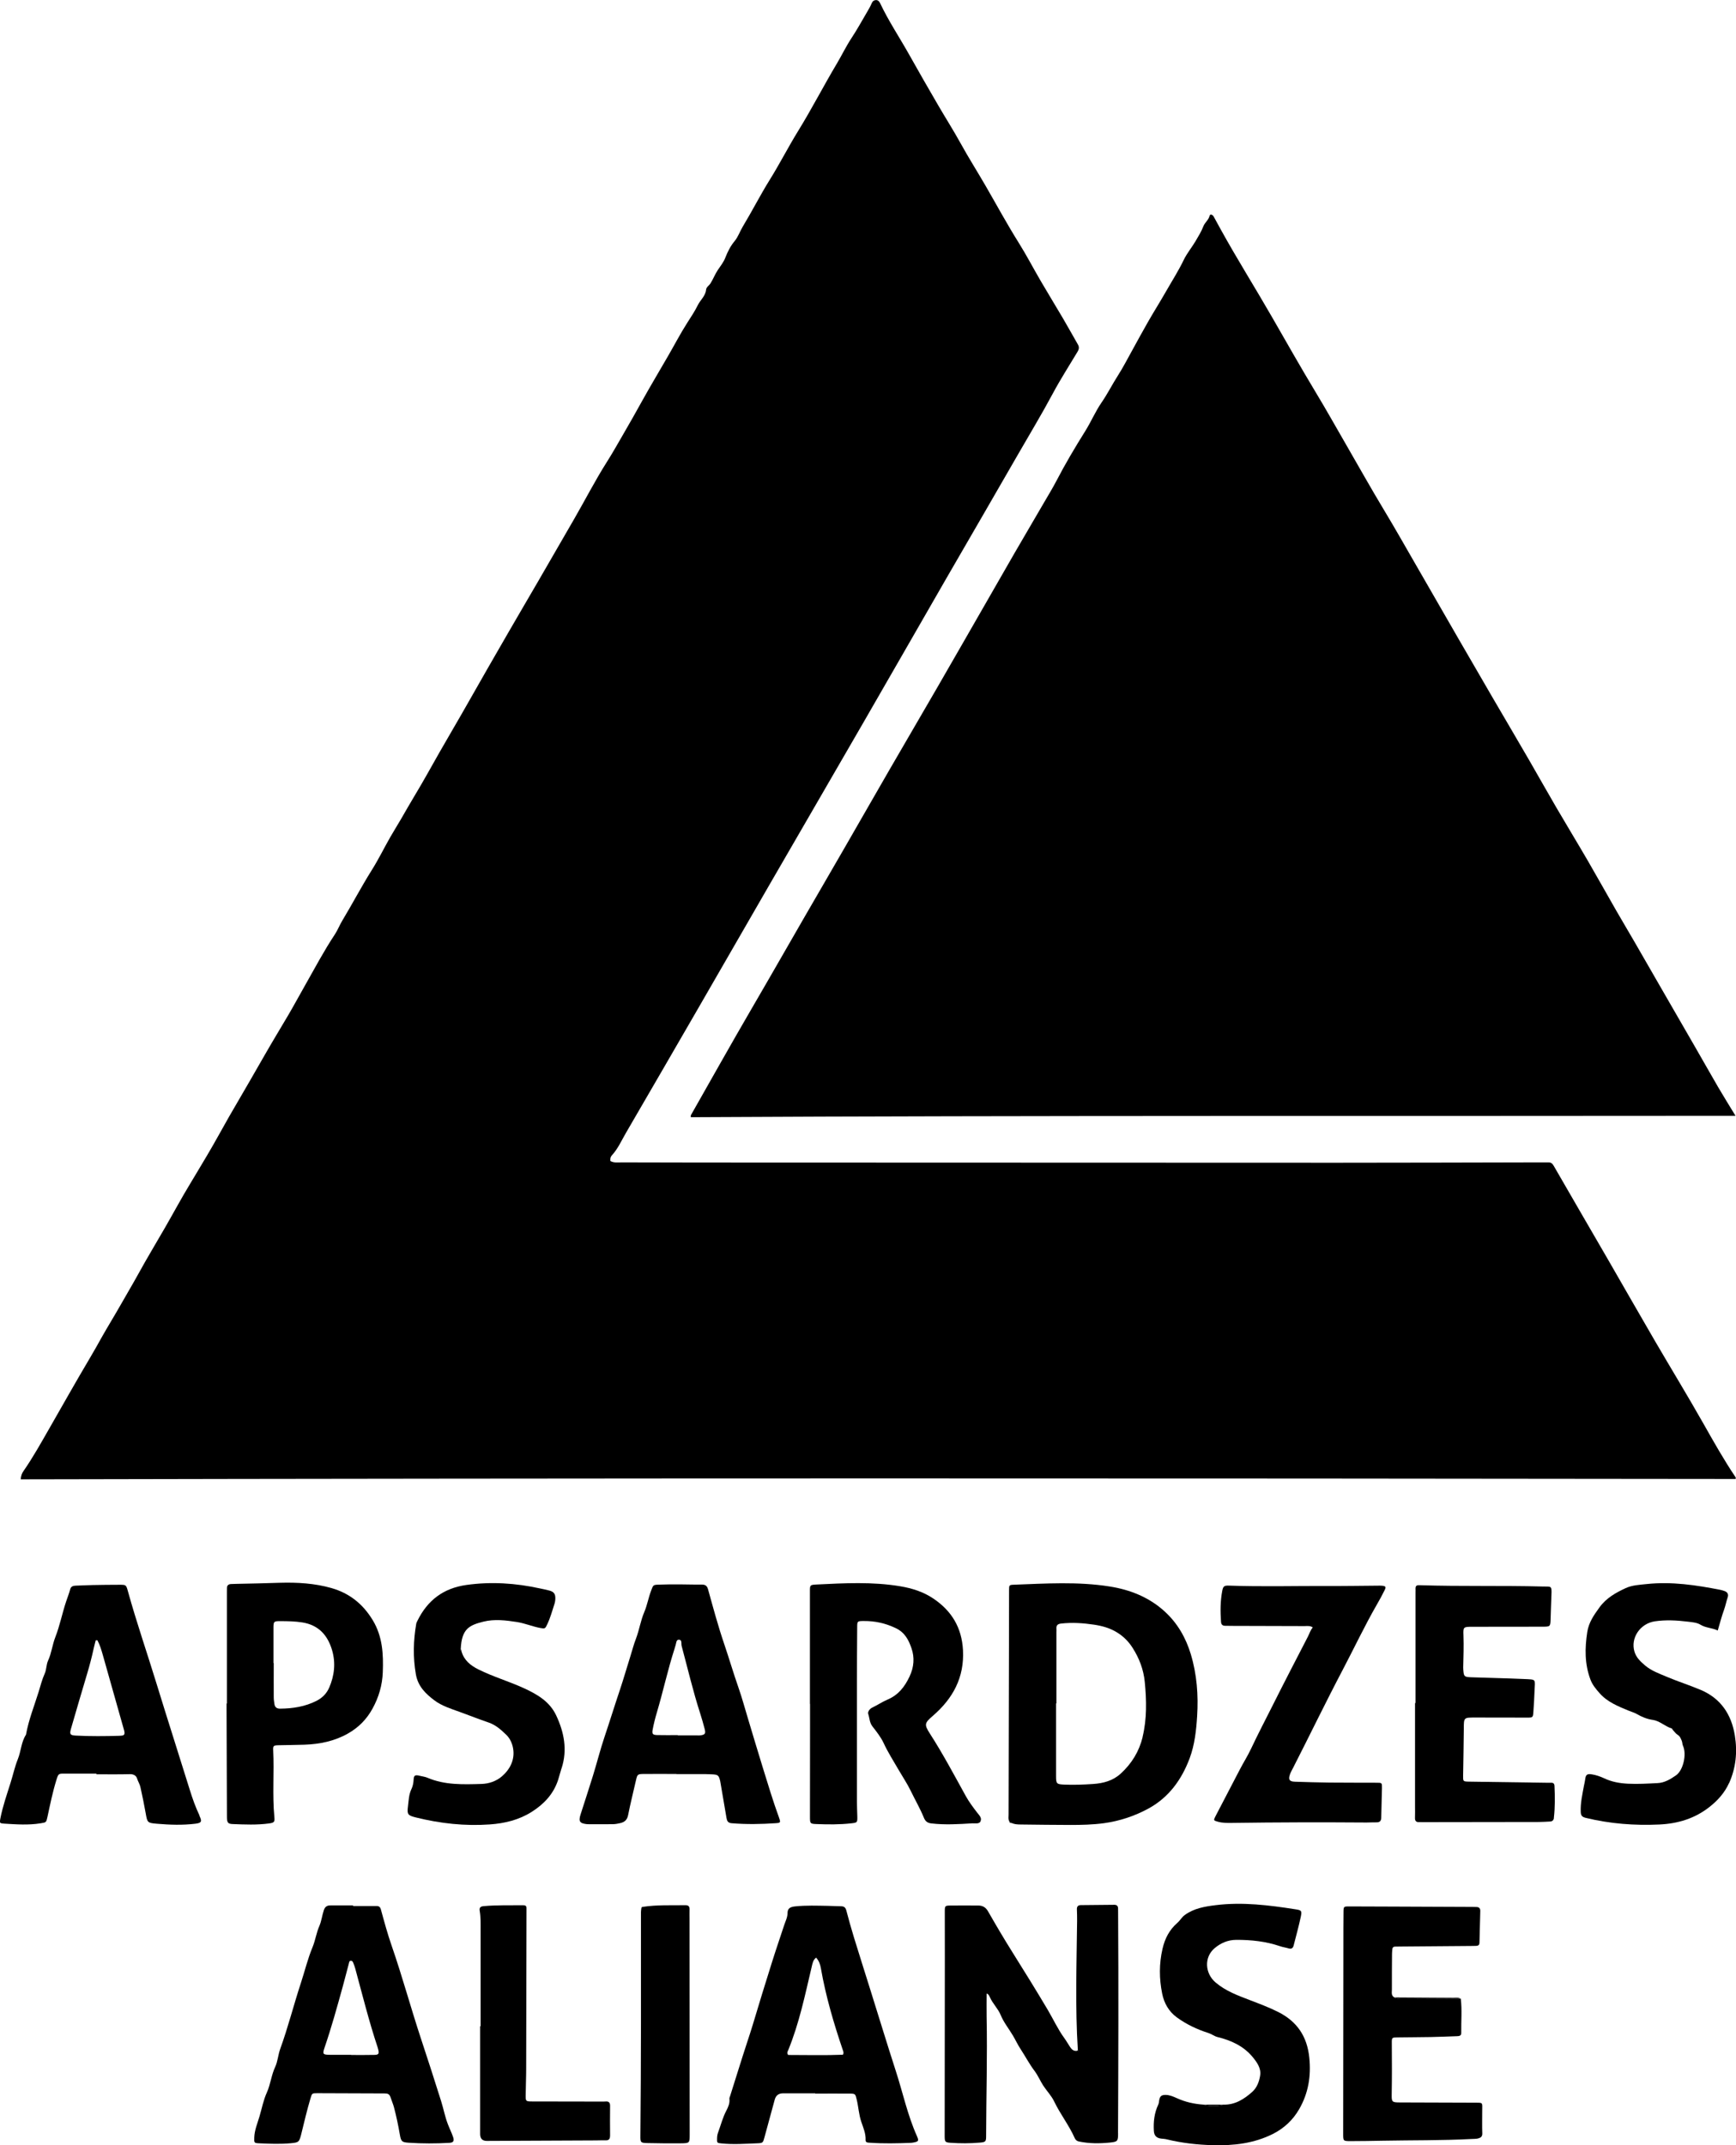 <?xml version="1.0" encoding="UTF-8"?>
<svg id="Layer_2" xmlns="http://www.w3.org/2000/svg" viewBox="0 0 426.8 527.42">
  <g id="Layer_1-2" data-name="Layer_1">
    <g>
      <path d="M426.7,363.61c-140.49-.18-281-.21-421.61.09.06-.82.26-1.43.66-2,2.36-3.4,4.37-7.02,6.43-10.61,3.28-5.72,6.51-11.47,9.87-17.13,1.02-1.71,1.99-3.45,2.96-5.19,1.52-2.69,3.15-5.32,4.67-8,1.44-2.55,2.95-5.06,4.36-7.63,2.1-3.83,4.37-7.57,6.55-11.36,2.04-3.54,3.97-7.15,6.09-10.64,1.44-2.37,2.84-4.76,4.26-7.13,1.87-3.14,3.6-6.36,5.41-9.53,1.68-2.93,3.41-5.83,5.08-8.75,1.26-2.2,2.54-4.41,3.8-6.61,1.84-3.21,3.77-6.38,5.65-9.57,1.45-2.47,2.81-5.01,4.23-7.5,2.35-4.14,4.58-8.36,7.22-12.33.7-1.06,1.15-2.28,1.81-3.36,2.48-4.12,4.71-8.38,7.27-12.46,1.65-2.62,3.01-5.42,4.55-8.11.88-1.53,1.82-3.03,2.7-4.54,1.08-1.85,2.13-3.74,3.25-5.58,2.14-3.54,4.13-7.17,6.17-10.76,2.22-3.9,4.52-7.76,6.73-11.67,3.43-6.08,6.93-12.12,10.41-18.16,2.35-4.08,4.75-8.13,7.11-12.21,2.94-5.08,5.88-10.16,8.81-15.24,2.71-4.69,5.18-9.52,8.08-14.09,1.45-2.28,2.76-4.64,4.11-6.96,1.5-2.58,2.98-5.19,4.42-7.8,2.12-3.83,4.38-7.58,6.56-11.37,1.55-2.68,2.98-5.43,4.64-8.03.9-1.42,1.87-2.85,2.58-4.31.63-1.31,1.91-2.28,2.06-3.83.07-.69.74-1.03,1.08-1.56.66-1.05,1.09-2.22,1.78-3.26.66-.99,1.44-1.93,1.89-3.11.54-1.41,1.27-2.84,2.23-3.99.92-1.1,1.32-2.41,2.03-3.59,2.29-3.79,4.3-7.76,6.64-11.52,2.45-3.93,4.54-8.05,6.97-11.99,3.36-5.44,6.28-11.14,9.55-16.62,1.23-2.07,2.26-4.24,3.59-6.25,1.34-2.03,2.52-4.17,3.75-6.27.45-.76.9-1.53,1.24-2.34.21-.49.54-.69.99-.72.5-.03.82.29,1.03.73,2.1,4.44,4.83,8.51,7.22,12.78,2.31,4.14,4.68,8.23,7.06,12.33,1.82,3.13,3.77,6.19,5.52,9.36,1.96,3.56,4.14,6.98,6.17,10.5,2.69,4.65,5.25,9.38,8.11,13.94,1.92,3.06,3.59,6.28,5.42,9.41,1.8,3.08,3.66,6.12,5.47,9.19,1.26,2.14,2.45,4.32,3.69,6.46.35.61.26,1.14-.08,1.71-2.06,3.45-4.25,6.84-6.14,10.38-2.7,5.05-5.67,9.95-8.52,14.91-5.82,10.15-11.72,20.25-17.57,30.39-6.83,11.84-13.61,23.71-20.45,35.54-7.73,13.39-15.51,26.76-23.25,40.15-5.77,9.98-11.51,19.98-17.28,29.96-5.94,10.27-11.89,20.54-17.86,30.8-1.09,1.88-1.97,3.9-3.48,5.53-.26.28-.41.79-.33,1.34.84.5,1.83.34,2.75.34,6.42.03,12.83.04,19.24.04,52.22.02,104.44.04,156.66.05,16.49,0,32.97-.06,49.46-.09.84,0,1.69.01,2.53,0,.62,0,.96.28,1.28.84,4.44,7.72,8.93,15.41,13.39,23.12,3.85,6.66,7.65,13.34,11.52,19.98,3.96,6.79,8.06,13.5,11.93,20.34,2.5,4.42,4.99,8.84,7.82,13.05.09.14.17.29.04.52Z"/>
      <path d="M169.83,274.66c.02-.22-.03-.41.05-.53,4.92-8.65,9.78-17.34,14.79-25.94,5.92-10.16,11.72-20.38,17.64-30.54,7.33-12.59,14.5-25.27,21.86-37.85,8.52-14.57,16.85-29.24,25.28-43.86,2.36-4.09,4.78-8.15,7.14-12.24,1.05-1.82,2.17-3.62,3.13-5.47,2.18-4.2,4.59-8.25,7.09-12.25,1.44-2.3,2.49-4.82,4.03-7.05,1.47-2.14,2.63-4.46,4.03-6.65,1.25-1.95,2.32-4.05,3.45-6.08,1.32-2.38,2.61-4.79,3.97-7.15,1.4-2.44,2.9-4.82,4.3-7.27,1.5-2.63,3.14-5.18,4.45-7.91.8-1.65,1.99-3.05,2.91-4.62.69-1.18,1.42-2.35,1.91-3.63.36-.94,1.27-1.51,1.52-2.56.12-.51.74-.3,1.01.19.59,1.08,1.17,2.16,1.77,3.23,4,7.24,8.41,14.24,12.53,21.41,3.57,6.2,7.09,12.44,10.79,18.57,2.58,4.27,5.01,8.62,7.51,12.94,3.08,5.33,6.08,10.7,9.26,15.97,2.69,4.46,5.25,9,7.85,13.5,3.47,6.01,6.93,12.04,10.4,18.05,2.8,4.85,5.6,9.69,8.42,14.52,3.02,5.18,6.07,10.34,9.07,15.52,2.24,3.87,4.42,7.78,6.68,11.64,2.54,4.35,5.16,8.65,7.69,13,2.36,4.07,4.65,8.18,6.99,12.26,1.47,2.57,3,5.1,4.48,7.67,2.24,3.88,4.47,7.77,6.71,11.65,2.71,4.69,5.42,9.37,8.12,14.07,1.93,3.34,3.82,6.71,5.76,10.04,1.32,2.26,2.71,4.48,4.26,7.03-85.8.11-171.31-.11-256.85.35Z"/>
      <path d="M292.77,406.71c-1.23-4.07-3.29-7.67-6.46-10.55-3.83-3.49-8.49-5.33-13.51-6.12-7.82-1.24-15.71-.72-23.57-.43-1.13.04-1.15.12-1.15,1.35-.02,3.99-.01,7.99-.02,11.98-.04,14.4-.07,28.8-.1,43.2,0,.55-.13,1.13.18,1.65.18.13.37.27.55.4.74.33,1.52.37,2.31.37,4.05.04,8.1.11,12.15.11,2.75,0,5.51-.06,8.25-.43,3.88-.53,7.57-1.76,10.98-3.62,4.97-2.72,8.12-7.07,10.09-12.32,1.25-3.36,1.63-6.88,1.85-10.41.32-5.13-.06-10.22-1.55-15.17ZM280.92,427.06c-.86,3.54-2.7,6.53-5.38,8.98-1.92,1.77-4.3,2.39-6.81,2.56-2.36.16-4.72.25-7.08.15-1.87-.08-2.02-.21-2.02-2.07,0-5.96,0-11.93,0-17.89h.09c0-5.85,0-11.7,0-17.55,0-.28.03-.56,0-.84-.06-.86.37-1.16,1.19-1.25,2.71-.3,5.38-.12,8.07.28,1.96.3,3.83.8,5.55,1.85,1.63.98,2.92,2.26,3.93,3.86,1.63,2.55,2.68,5.32,2.98,8.33.45,4.55.55,9.11-.54,13.59Z"/>
      <path d="M274.88,524.45c0,1.97-.08,2.11-2.03,2.31-2.52.25-5.05.26-7.56-.26-.6-.12-.92-.48-1.09-.89-1.4-3.15-3.55-5.86-5.03-8.96-.69-1.44-1.85-2.6-2.72-3.95-.74-1.16-1.26-2.43-2.1-3.55-1.28-1.69-2.27-3.6-3.44-5.38-.7-1.06-1.23-2.22-1.87-3.3-1-1.69-2.27-3.24-3.02-5.07-.66-1.6-1.96-2.8-2.65-4.37-.16-.37-.37-.83-.81-.9,0,1.88-.03,3.75,0,5.63.2,9.79-.1,19.57-.12,29.36,0,1.38-.1,1.53-1.53,1.65-2.41.21-4.84.21-7.25.04-1.37-.1-1.41-.24-1.41-1.9.02-14.51.03-29.02.04-43.54,0-3.77-.01-7.54-.01-11.31,0-1.51,0-1.56,1.47-1.58,2.25-.03,4.5,0,6.75,0,1.09,0,1.84.43,2.42,1.44,1.96,3.42,3.96,6.82,6.06,10.16,2.92,4.66,5.82,9.33,8.62,14.06,1.36,2.3,2.47,4.74,4.05,6.91.52.72.96,1.5,1.45,2.24.39.59.88,1.03,1.66.91.3.25.23,0,.23-.17-.67-10.62-.3-21.25-.18-31.88.01-.9-.02-1.8-.05-2.7-.03-.68.23-1.06.94-1.07,2.75-.03,5.51-.06,8.27-.08.63,0,.92.33.91.94,0,.34,0,.67.01,1.01.12,18.05.06,36.11-.02,54.16Z"/>
      <path d="M241.09,447.76c-.37.74-1.32.47-2.02.51-3.37.21-6.73.42-10.11.02-.94-.11-1.44-.49-1.81-1.37-.94-2.3-2.19-4.45-3.27-6.68-.82-1.7-1.91-3.31-2.87-4.97-1.28-2.23-2.68-4.38-3.77-6.74-.69-1.48-1.76-2.81-2.77-4.12-.71-.92-.68-2.05-1.02-3.06-.15-.47.31-1.21,1.02-1.55,1.27-.6,2.44-1.4,3.73-1.95,2.64-1.12,4.21-3.12,5.41-5.66,1.11-2.33,1.27-4.7.48-6.97-.68-1.96-1.58-3.84-3.85-4.93-2.56-1.22-5.11-1.78-7.87-1.76-1.6.01-1.62.01-1.63,1.57-.03,4.56-.06,9.11-.06,13.67,0,9.73,0,19.46,0,29.19,0,1.18.06,2.36.09,3.54.03,1.57.03,1.6-1.48,1.77-2.86.32-5.73.3-8.59.18-1.53-.06-1.56-.14-1.57-1.71,0-7.54.01-15.07.02-22.61,0-1.74,0-3.49,0-5.23h-.03v-27.67c0-1.5,0-1.59,1.56-1.67,6.91-.34,13.83-.72,20.7.44,2.83.48,5.58,1.33,8.04,2.98,4.55,3.04,7.03,7.17,7.33,12.69.36,6.72-2.46,11.9-7.39,16.16-2.05,1.77-2.2,2.12-.73,4.4,3.19,4.96,5.95,10.16,8.8,15.32.81,1.47,1.82,2.8,2.84,4.13.45.58,1.19,1.26.79,2.06Z"/>
      <path d="M49.06,446.37c-.98-2.06-1.74-4.18-2.41-6.36-2.67-8.61-5.44-17.19-8.08-25.81-2.35-7.68-4.99-15.28-7.13-23.02-.43-1.56-.47-1.56-2.07-1.56-2.19,0-4.39.03-6.58.07-1.41.03-2.81.1-4.22.15-.6.02-1.12.19-1.3.85-.27,1.02-.66,1.99-.99,2.98-.98,2.91-1.55,5.94-2.68,8.83-.73,1.86-.92,3.9-1.77,5.74-.46,1-.39,2.2-.81,3.15-.67,1.5-1.07,3.07-1.54,4.61-1.08,3.48-2.45,6.87-3.09,10.48-1.19,1.82-1.21,4.04-2,6-.75,1.86-1.17,3.83-1.77,5.74-.91,2.92-1.93,5.79-2.52,8.8-.23,1.16-.24,1.25.98,1.33,2.97.18,5.94.4,8.91-.09,1.36-.22,1.38-.19,1.67-1.54.66-3.06,1.28-6.13,2.21-9.12.49-1.57.51-1.56,2.07-1.55,2.59,0,5.18,0,7.76,0v.16c2.76,0,5.51.04,8.27-.03.88-.02,1.53.39,1.72,1.04.22.74.66,1.36.83,2.13.47,2.14.92,4.28,1.3,6.44.41,2.32.41,2.37,2.74,2.58,3.14.27,6.29.38,9.43,0,1.58-.19,1.72-.54,1.03-1.99ZM29.42,426.75c-3.6.1-7.2.14-10.8-.05-1.4-.08-1.56-.35-1.16-1.72,1.31-4.53,2.64-9.06,3.99-13.58.61-2.05,1.15-4.11,1.6-6.2.14-.64.32-1.27.48-1.91.14,0,.27-.02.41-.03.61,1.12.97,2.35,1.32,3.56,1.77,6.15,3.45,12.33,5.22,18.48.39,1.36-.1,1.41-1.07,1.44Z"/>
      <path d="M191.58,447.02c-1.51-4.12-2.76-8.31-4.06-12.5-1.23-3.96-2.4-7.93-3.6-11.9-.79-2.6-1.49-5.23-2.39-7.79-1.23-3.51-2.27-7.08-3.47-10.61-1.51-4.42-2.72-8.93-3.97-13.43-.27-.98-.72-1.23-1.64-1.22-1.8.03-3.6-.05-5.4-.05-1.74,0-3.49,0-5.23.07-1.29.05-1.24.16-1.75,1.5-.66,1.72-.95,3.55-1.68,5.26-.9,2.1-1.22,4.39-2.04,6.53-.55,1.41-.92,2.89-1.38,4.34-.88,2.79-1.68,5.6-2.61,8.37-1.27,3.77-2.44,7.57-3.71,11.34-1.07,3.18-1.89,6.45-2.88,9.66-.97,3.17-2.03,6.32-3.03,9.48-.55,1.73-.22,2.21,1.54,2.4.17.02.34.02.51.02,1.97,0,3.94.02,5.9-.01.61-.01,1.23-.13,1.83-.27,1.04-.24,1.67-.79,1.9-1.95.56-2.86,1.29-5.7,1.93-8.55.33-1.45.39-1.56,1.86-1.58,2.7-.02,5.4,0,8.1,0v.03c1.85,0,3.71,0,5.56,0,1.07,0,2.14,0,3.2.06,1.49.08,1.66.25,2.01,1.75.06.27.09.55.14.83.46,2.71.94,5.42,1.39,8.14.12.73.35,1.22,1.23,1.3,3.65.31,7.3.24,10.95-.01,1.08-.07,1.15-.19.78-1.22ZM172.2,426.65c-.33.04-.67,0-1.01,0-1.52,0-3.04,0-4.55,0v-.07c-1.69,0-3.37.04-5.06-.01-1.11-.03-1.32-.26-1.12-1.35.26-1.38.6-2.74,1-4.09,1.56-5.22,2.69-10.56,4.37-15.75.09-.27.14-.54.24-.81.21-.55.13-1.49.87-1.45.8.04.49.99.64,1.53,1.49,5.53,2.79,11.11,4.55,16.56.42,1.28.77,2.58,1.12,3.88.29,1.11.08,1.41-1.05,1.55Z"/>
      <path d="M225.46,525.23c-2.33-5.18-3.49-10.73-5.23-16.09-2.15-6.65-4.18-13.33-6.27-19.99-1.34-4.28-2.7-8.56-4.02-12.85-.67-2.19-1.29-4.4-1.87-6.61-.19-.73-.56-1.02-1.29-1.03-1.07-.01-2.14-.08-3.2-.1-2.7-.04-5.4-.15-8.09.13-1.21.13-1.86.49-1.87,1.61-.01,1.12-.5,2-.82,2.98-1,3.05-2.05,6.08-3.01,9.15-1.61,5.12-3.2,10.25-4.73,15.4-.42,1.41-.89,2.79-1.34,4.18-1.46,4.44-2.82,8.91-4.24,13.37-.07.21-.18.41-.15.63.13,1.07-.31,2.03-.76,2.9-.9,1.71-1.35,3.55-2.01,5.33-.18.49-.26.94-.27,1.44-.03,1.17-.04,1.17,1.14,1.29,2.87.29,5.73.08,8.6-.03,1.54-.06,1.54-.07,1.93-1.52.84-3.07,1.67-6.15,2.51-9.22q.42-1.54,2.03-1.55c2.65,0,5.29,0,7.93,0v.07c2.81,0,5.62-.02,8.44,0,1.43.01,1.42.07,1.76,1.48.43,1.8.52,3.67,1.12,5.45.49,1.45,1.13,2.87,1.06,4.48-.03.68.6.64,1.12.67,3.32.23,6.63.15,9.95.03.28-.01.56-.06.83-.11,1.11-.23,1.22-.42.75-1.48ZM207.23,505.16c-4.45.18-8.99.06-13.45.06-.39-.48-.15-.83,0-1.17,2.72-6.63,4.15-13.62,5.79-20.55.19-.81.32-1.64,1.07-2.21.73.79,1.02,1.7,1.18,2.63,1.2,6.87,3.16,13.53,5.4,20.12.1.31.28.62.02,1.11Z"/>
      <path d="M111.4,525.4c-.36-1.05-.86-2.04-1.26-3.08-.73-1.86-1.09-3.84-1.69-5.75-1.62-5.17-3.29-10.32-4.99-15.47-2.48-7.52-4.55-15.17-7.14-22.65-1.02-2.93-1.84-5.94-2.66-8.94-.19-.71-.5-.91-1.13-.91-1.91,0-3.82,0-5.73,0v-.15c-1.86,0-3.71,0-5.57,0-.81,0-1.31.29-1.61,1.16-.44,1.29-.58,2.7-1.1,3.88-.75,1.71-.98,3.54-1.69,5.25-1.19,2.86-1.91,5.9-2.88,8.85-1.76,5.36-3.13,10.84-5.06,16.15-.52,1.44-.61,3.08-1.23,4.4-.96,2.05-1.14,4.28-2.06,6.32-.84,1.86-1.23,3.92-1.81,5.89-.5,1.71-1.23,3.36-1.28,5.19-.04,1.29-.04,1.34,1.23,1.4,2.59.12,5.17.22,7.76-.02,1.9-.18,2.08-.27,2.55-2.2.72-2.94,1.41-5.88,2.27-8.78.38-1.29.37-1.32,1.67-1.32,5.51.01,11.03.05,16.54.06.79,0,1.23.11,1.53,1.07.24.76.59,1.54.8,2.33.57,2.18,1.04,4.37,1.42,6.59.31,1.81.47,2.01,2.21,2.13,3.31.22,6.64.21,9.95.03,1.03-.05,1.29-.46.95-1.45ZM92.05,505.2c-1.91.05-3.82.02-5.73.02v-.04c-1.74,0-3.48.02-5.23,0-1.7-.02-1.84-.17-1.31-1.72,1.69-4.94,3.08-9.97,4.47-15,.52-1.89,1-3.8,1.51-5.7.08-.31.1-.73.55-.71.3.01.46.31.56.57.18.47.36.94.49,1.43,1.75,6.44,3.36,12.92,5.47,19.26.07.21.13.43.18.65.21.96.07,1.22-.97,1.24Z"/>
      <path d="M91.64,398.33c-2.41-3.99-5.74-6.64-10.15-7.9-4.13-1.18-8.41-1.42-12.68-1.3-3.6.1-7.19.22-10.79.27-.39,0-.79.03-1.18.04-.67.02-1.05.32-1.05,1.03,0,.34-.01.67-.01,1.01v27.33h-.08c0,.45,0,.9,0,1.35.03,8.77.06,17.54.09,26.32,0,1.59.17,1.92,1.42,1.97,2.97.12,5.96.25,8.92-.15,1.31-.18,1.44-.37,1.32-1.62-.52-5.44-.02-10.9-.29-16.35-.06-1.12.09-1.23,1.26-1.26,2.14-.06,4.27-.05,6.41-.13,3.76-.13,7.38-.86,10.7-2.74,2.6-1.47,4.61-3.49,6.06-6.14,1.54-2.8,2.4-5.76,2.52-8.93.17-4.45-.05-8.79-2.47-12.81ZM80.93,414.91c-.62,1.43-1.67,2.51-3.08,3.23-2.82,1.44-5.85,1.91-8.97,1.94-.81.01-1.29-.33-1.41-1.12-.08-.55-.17-1.11-.17-1.67-.02-2.81,0-5.62,0-8.43h-.07c0-2.87,0-5.74,0-8.6,0-1.61.08-1.71,1.73-1.7,1.79.01,3.58.03,5.37.32,4.03.64,6.24,3.18,7.31,6.81.92,3.11.59,6.24-.71,9.23Z"/>
      <path d="M382.04,446.92c-.07.62-.41.89-1,.91-.9.04-1.8.11-2.7.11-9.56.02-19.13.03-28.69.04-.23,0-.45-.03-.68-.01-.78.06-1.13-.27-1.09-1.08.04-.95.01-1.91.01-2.87v-25.32h.12v-27.17c0-.34.02-.68,0-1.01-.01-.56.26-.82.81-.79.11,0,.23,0,.34,0,10.07.32,20.14.05,30.21.32,1.98.05,2.17-.31,2.05,2.15-.09,1.97-.13,3.94-.2,5.9-.06,1.75-.1,1.82-1.84,1.83-5.79.02-11.59.02-17.38.02-2.17,0-2.3,0-2.21,2.08.1,2.65,0,5.29-.06,7.93,0,.17,0,.34.02.51.13,1.69.21,1.82,1.88,1.89,4.33.16,8.66.23,12.99.43,3.24.14,2.75-.04,2.65,2.96-.06,1.69-.16,3.37-.28,5.06-.1,1.45-.13,1.47-1.55,1.47-4.28,0-8.55-.02-12.83-.02-2.75,0-2.72,0-2.73,2.78-.03,3.83-.11,7.65-.17,11.47-.02,1.46-.03,1.48,1.46,1.51,6.3.1,12.6.18,18.9.27.45,0,.9,0,1.35,0,.48,0,.73.26.75.72.12,2.64.16,5.28-.15,7.92Z"/>
      <path d="M363.39,525.75c-.54.12-1.11.1-1.67.13-7.25.38-14.51.28-21.77.42-2.64.05-5.29.1-7.93.1-1.79,0-1.8-.05-1.8-1.76.01-15.58.03-31.17.05-46.75,0-2.59,0-5.18.03-7.76.01-1.4.03-1.43,1.4-1.43,3.77,0,7.54.03,11.31.04,6.3.03,12.6.05,18.9.08.34,0,.68.02,1.01.02.68,0,1.03.28,1.01,1.01-.08,2.59-.15,5.17-.2,7.76-.01.59-.33.78-.85.79-.39.01-.79.02-1.18.02-5.85.05-11.7.09-17.55.14-.39,0-.79.02-1.18.02-.4,0-.62.21-.66.61-.03.39-.08.79-.08,1.18-.02,2.93-.04,5.85-.03,8.77,0,.69-.22,1.49.61,1.93.53.45,1.18.26,1.77.26,4.85.04,9.71.05,14.56.07.33,2.8.06,5.61.11,8.41.01.7-.51.78-1.04.79-2.14.07-4.27.17-6.41.21-2.75.05-5.51.05-8.27.09-1.3.02-1.36.04-1.35,1.33.03,4.28.05,8.55-.03,12.82-.03,1.74.14,1.83,2,1.84,6.02.03,12.04.03,18.06.06,2.56.01,2.18-.2,2.19,2.12.01,1.8-.05,3.6.02,5.4.04.83-.4,1.12-1.03,1.26Z"/>
      <path d="M317.14,436.25c-.46,1.28-.14,1.75,1.24,1.79,2.81.09,5.62.18,8.44.21,3.88.04,7.76.02,11.65.04,1.28,0,1.31.02,1.29,1.31-.04,2.42-.14,4.83-.18,7.25-.01.85-.37,1.21-1.22,1.18-.79-.02-1.57.04-2.36.04-11.03-.08-22.05-.06-33.08.1-1.18.02-2.36.03-3.52-.3-1.06-.3-1.09-.32-.57-1.34,1.98-3.83,3.99-7.64,5.97-11.46.91-1.76,1.99-3.45,2.82-5.23,1.65-3.52,3.46-6.96,5.2-10.43,2.86-5.71,5.8-11.37,8.73-17.04.39-.76.62-1.6,1.2-2.26-.69-.48-1.39-.33-2.04-.33-5.85-.03-11.7-.03-17.55-.05-.62,0-1.24-.03-1.86-.02-.68.02-1.06-.25-1.11-.96-.18-2.53-.18-5.06.29-7.57.23-1.24.5-1.39,1.71-1.35,8.16.29,16.31.06,24.47.09,4.05.02,8.1-.05,12.15-.08.34,0,.68-.02,1.01.02.86.1.99.27.6,1.07-.58,1.2-1.23,2.37-1.9,3.53-3.03,5.26-5.61,10.76-8.44,16.13-4.17,7.93-8.06,16-12.14,23.98-.28.55-.59,1.08-.8,1.65Z"/>
      <path d="M138.06,434.72c-.31.95-.54,1.93-.85,2.89-1.15,3.49-3.48,5.94-6.5,7.85-3.13,1.98-6.62,2.82-10.26,3.08-6.17.44-12.24-.23-18.23-1.72-1.92-.48-2.18-.74-1.93-2.66.19-1.46.2-2.95.88-4.35.32-.67.48-1.48.52-2.29.05-1.05.37-1.22,1.48-.94.65.16,1.33.23,1.93.49,4.27,1.82,8.77,1.65,13.26,1.52,1.87-.05,3.69-.7,5.05-1.88,2.01-1.74,3.2-4.11,2.74-6.84-.2-1.17-.73-2.44-1.66-3.34-1.28-1.23-2.58-2.43-4.33-3.03-2.39-.82-4.74-1.75-7.11-2.61-2.17-.78-4.45-1.49-6.25-2.85-2.11-1.59-4.04-3.4-4.56-6.42-.73-4.18-.62-8.27.09-12.4.05-.29.18-.5.3-.75,2.47-5.04,6.39-8.01,12.02-8.8,6.1-.86,12.12-.46,18.1.85.77.17,1.54.31,2.3.52,1.09.29,1.5.81,1.48,1.92,0,.5-.09,1.01-.25,1.49-.53,1.63-.98,3.29-1.72,4.85-.53,1.12-.56,1.16-1.71.95-1.95-.36-3.79-1.16-5.75-1.47-2.74-.43-5.55-.76-8.22-.1-3.54.88-5.39,1.77-5.61,6.79-.05.21.02.38.19.52.63,2.19,2.17,3.45,4.17,4.45,3.63,1.81,7.53,2.93,11.2,4.62,3.24,1.49,6.3,3.26,7.9,6.66,1.96,4.16,2.81,8.49,1.34,13.01Z"/>
      <path d="M425.08,438.39c-1.06,2.34-2.73,4.22-4.74,5.81-3.63,2.88-7.81,4.15-12.39,4.36-6.1.28-12.13-.18-18.08-1.63-.9-.22-1.2-.56-1.24-1.4-.11-2.22.4-4.36.79-6.51.09-.5.23-.99.29-1.49.14-1.22.45-1.49,1.66-1.3,1.06.17,2.08.53,3.04.98,1.86.88,3.82,1.22,5.85,1.32,2.42.12,4.84-.03,7.25-.15,1.75-.08,3.18-.97,4.53-1.9,1.81-1.25,2.67-5.2,1.73-7.26-.19-.41-.14-.85-.32-1.27-.24-.58-.42-1.09-1.01-1.45-.46-.28-.79-.78-1.17-1.19-.11-.12-.18-.34-.3-.38-1.64-.49-2.91-1.85-4.63-2.09-1.43-.2-2.69-.73-3.92-1.44-.62-.36-1.35-.55-2.02-.83-2.6-1.08-5.23-2.12-7.15-4.31-.9-1.02-1.75-2.03-2.25-3.37-1.42-3.82-1.38-7.68-.77-11.63.37-2.41,1.65-4.21,3.02-6.1,1.67-2.3,3.98-3.58,6.41-4.71,1.62-.75,3.45-.82,5.22-1.01,6.12-.65,12.12.26,18.09,1.43.33.06.65.18.97.28.78.26,1.07.82.81,1.58-.34,1-.53,2.04-.89,3.04-.59,1.61-1.01,3.29-1.55,5.09-1.43-.68-2.93-.61-4.26-1.43-.86-.53-2.04-.61-3.09-.74-2.69-.33-5.38-.48-8.08-.09-3.65.53-6.06,4.1-5.04,7.48.44,1.46,1.51,2.45,2.63,3.4,1.6,1.35,3.57,2.02,5.45,2.82,2.69,1.14,5.5,2.02,8.19,3.16,4.95,2.1,7.57,6.03,8.41,11.24.65,4.03.26,7.96-1.42,11.69Z"/>
      <path d="M319.37,518.6c-1.51,2.61-3.68,4.65-6.42,6.03-4.65,2.34-9.62,2.9-14.73,2.77-3.83-.1-7.62-.52-11.35-1.43-.43-.11-.89-.13-1.33-.18-1.19-.12-1.79-.72-1.86-1.87-.14-2.26.11-4.45,1.09-6.52.14-.3.16-.65.21-.98.17-1.06.56-1.39,1.6-1.38.97.01,1.87.4,2.71.78,2.11.97,4.31,1.46,6.6,1.61h0c1.63.42,3.26.42,4.9,0,2.85.08,5.08-1.36,7.07-3.13,1.17-1.03,1.74-2.59,1.96-4.1.24-1.76-.8-3.19-1.86-4.48-2.24-2.7-5.28-4.09-8.61-4.9-.81-.2-1.42-.73-2.21-.98-2.81-.89-5.48-2.15-7.85-3.89-1.93-1.42-3.09-3.44-3.57-5.82-.74-3.68-.77-7.33.09-11.03.59-2.54,1.69-4.65,3.63-6.34.68-.59,1.09-1.4,1.83-1.94,2.27-1.66,4.93-2.1,7.6-2.43,6.6-.82,13.13,0,19.63,1.02,1.5.23,1.61.35,1.29,1.89-.5,2.35-1.15,4.66-1.74,6.99-.16.65-.53.94-1.23.73-.7-.21-1.43-.3-2.12-.54-3.5-1.19-7.11-1.58-10.78-1.56-2.05.01-3.83.79-5.33,2.07-2.6,2.22-2.37,6.17.27,8.41,2.47,2.1,5.41,3.18,8.36,4.31,2.37.91,4.74,1.79,7.03,2.94,4.66,2.35,7.1,6.01,7.64,11.19.48,4.56-.23,8.82-2.51,12.75Z"/>
      <path d="M149.98,525.12c0,.8-.33,1.11-1.1,1.09-.79-.02-1.58.01-2.36.02-8.95.04-17.89.08-26.84.12q-1.64,0-1.64-1.7c0-8.83,0-17.67,0-26.5h.12c0-7.88,0-15.76,0-23.63,0-1.57.05-3.15-.22-4.72-.14-.8.18-1.1.97-1.17,3.26-.29,6.52-.19,9.79-.22.47,0,.74.19.74.69,0,.28,0,.56,0,.84-.02,12.89-.04,25.77-.08,38.66,0,2.14-.1,4.28-.12,6.41-.02,1.6,0,1.63,1.55,1.64,5.68.02,11.37.02,17.05.03.34,0,.68.01,1.01-.02.77-.07,1.14.21,1.14,1.04-.03,2.48-.02,4.95,0,7.43Z"/>
      <path d="M167.38,526.94c-2.75.02-5.51.01-8.27-.06-1.62-.04-1.69-.16-1.67-1.79.18-18.34.15-36.67.14-55.01,0-.33.07-.66.11-1,.09-.09.19-.17.28-.26,3.52-.55,7.07-.37,10.61-.42.76,0,.96.4.94,1.07-.02.79,0,1.58,0,2.36.01,17.61.03,35.21.04,52.82,0,2.23,0,2.27-2.17,2.29Z"/>
      <path d="M359.14,491.41c-4.85-.02-9.71-.03-14.56-.07-.59,0-1.24.19-1.77-.26,4.85.03,9.7.05,14.54.09.6,0,1.23-.13,1.79.24Z"/>
      <path d="M300.79,517.43c-1.63.42-3.27.42-4.9,0,1.63,0,3.26,0,4.9,0Z"/>
      <path d="M248.69,448.18c-.31.04-.53-.05-.55-.4.18.13.37.27.55.4Z"/>
      <path d="M157.98,468.82c-.09.09-.19.17-.28.26.01-.17.1-.27.28-.26Z"/>
      <path d="M264.76,504.22c.06-.08.14-.14.23-.17,0,.16.07.42-.23.17Z"/>
      <path d="M113.45,405.98c-.16-.14-.23-.31-.19-.52.17.14.21.32.19.52Z"/>
    </g>
  </g>
</svg>